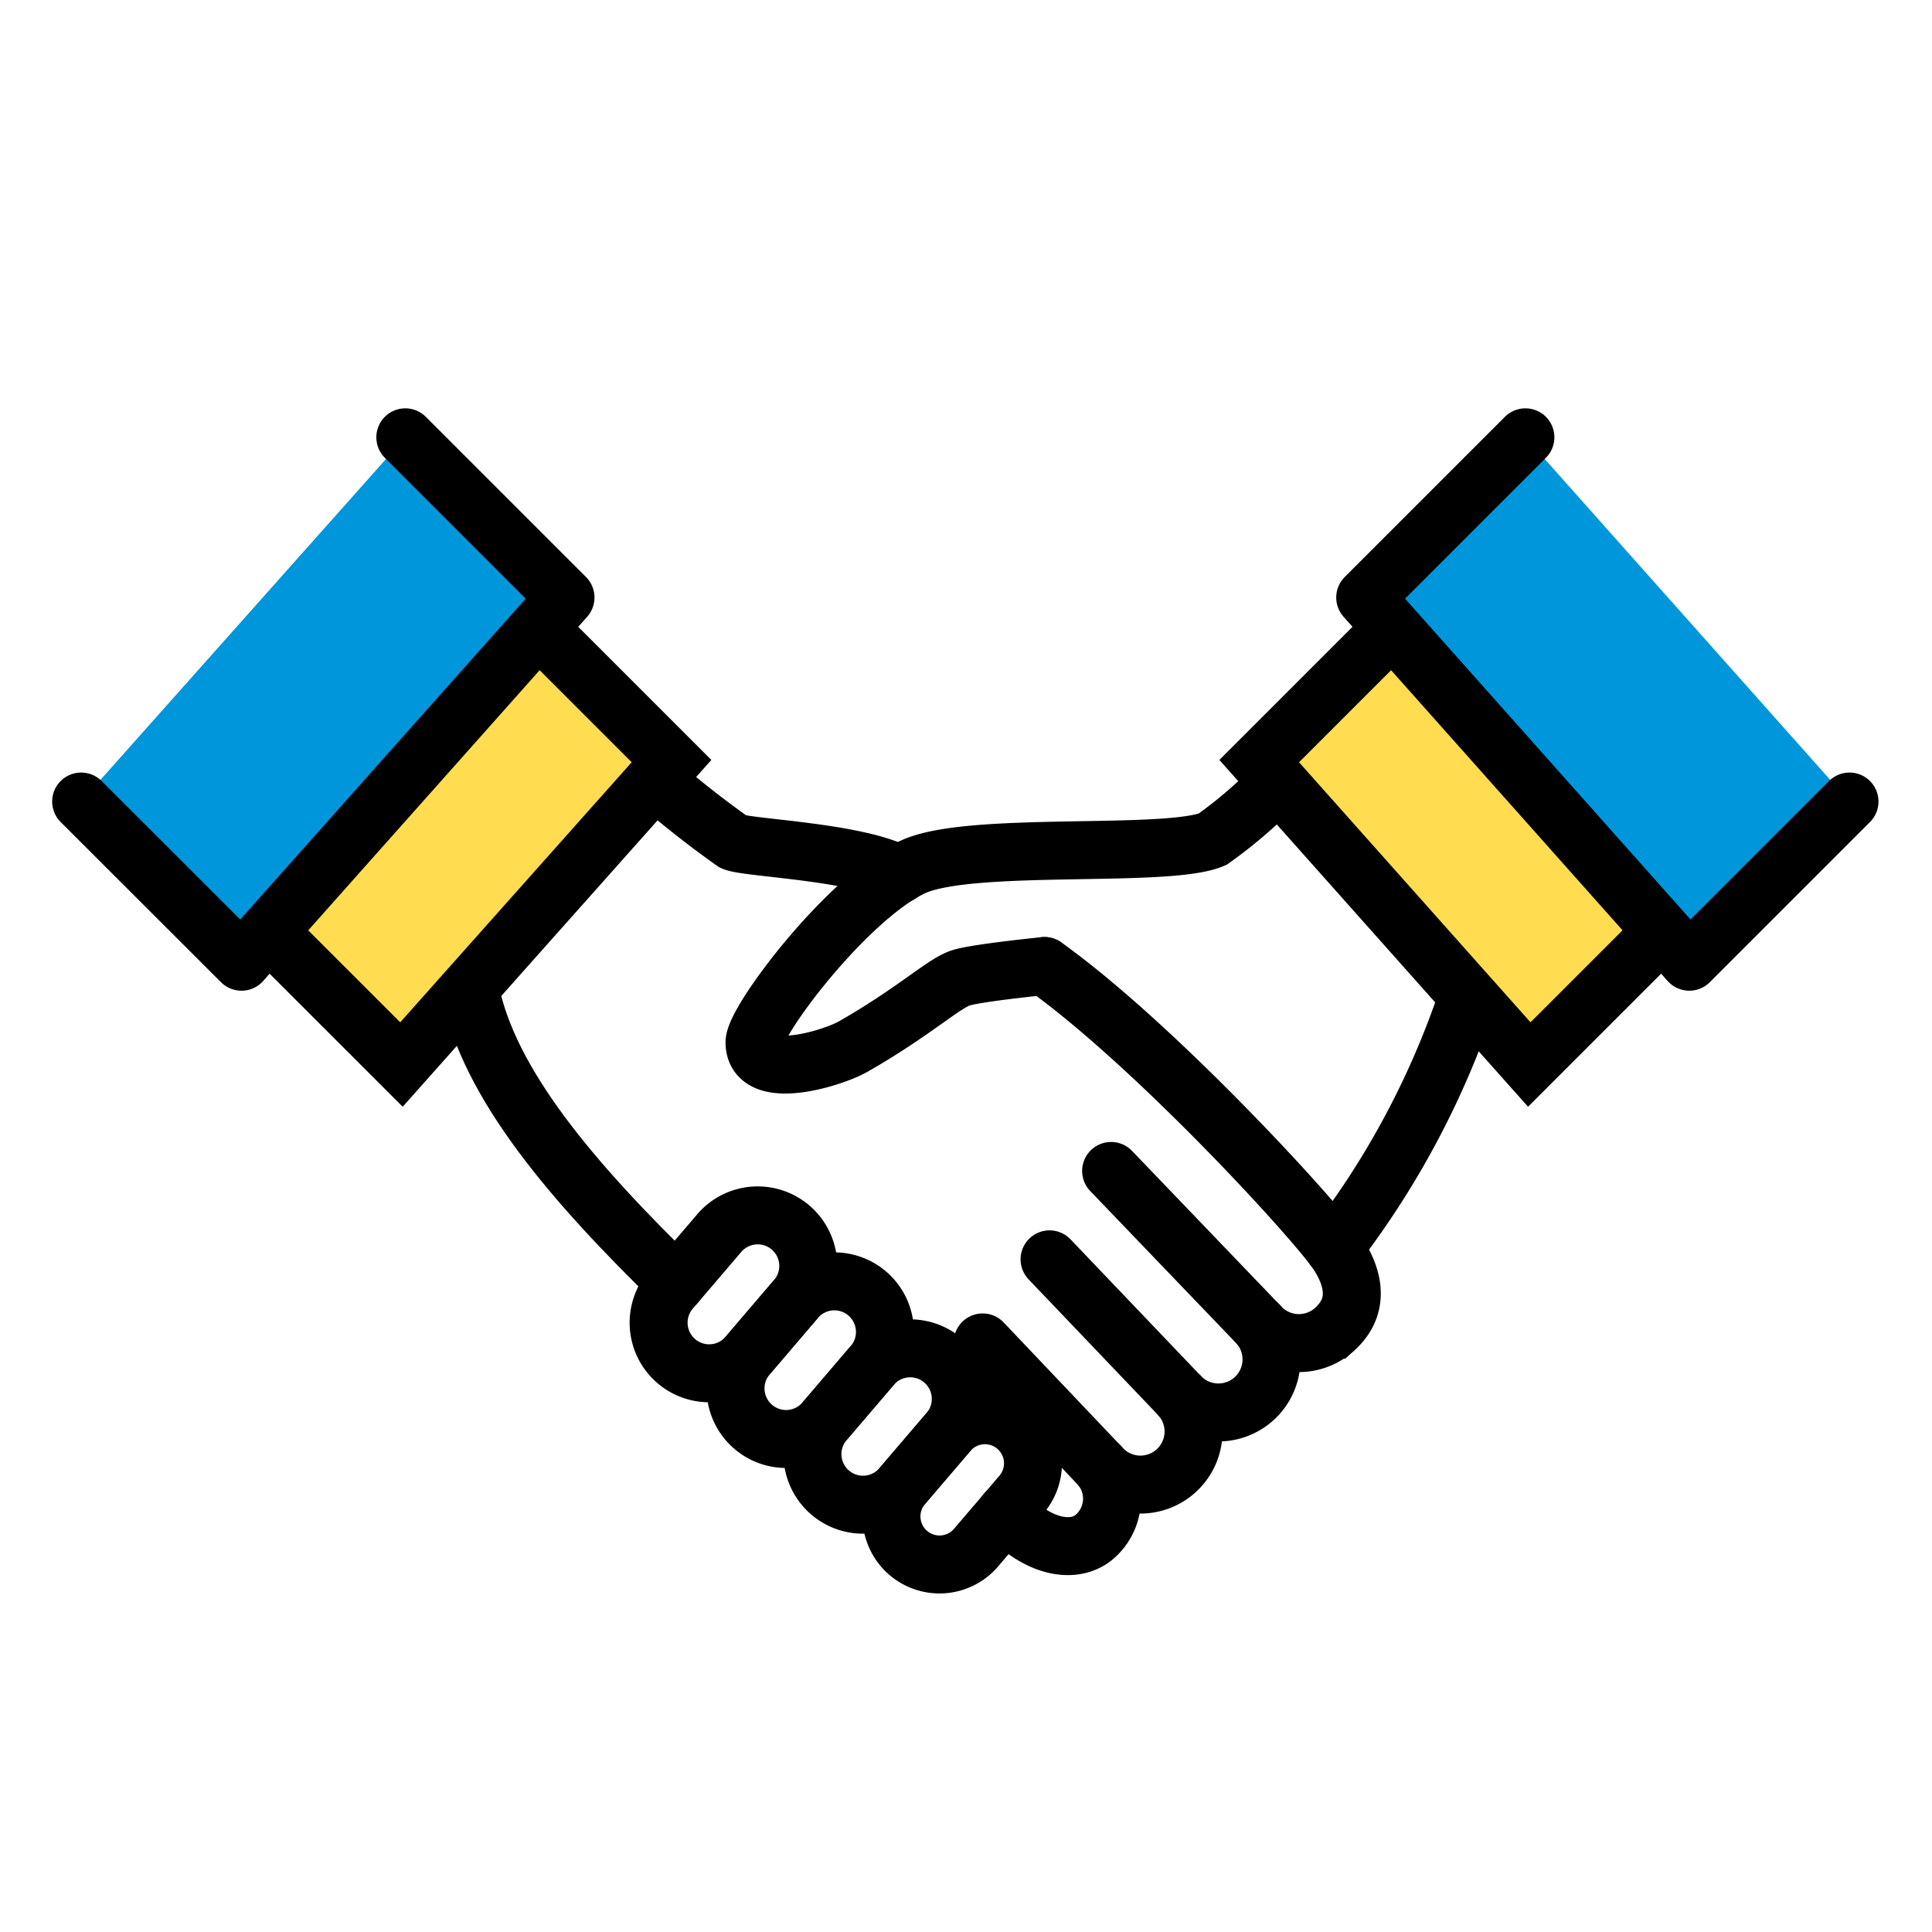 <svg xmlns="http://www.w3.org/2000/svg" xmlns:xlink="http://www.w3.org/1999/xlink" width="100" height="100" viewBox="0 0 100 100"><defs><style>.a,.d,.g{fill:none;}.b{fill:#fff;}.c{clip-path:url(#a);}.d,.g{stroke:#000;stroke-linecap:round;stroke-width:3px;}.d{stroke-miterlimit:10;}.e{fill:#ffdc50;}.f{fill:#0096dc;}.g{stroke-linejoin:round;}</style><clipPath id="a"><rect class="a" width="100" height="100"/></clipPath></defs><rect class="b" width="100" height="100"/><g class="c"><path class="d" d="M66.162,40.5a23.441,23.441,0,0,1-3.4,2.939c-2.335,1.013-12.6.052-15.531,1.443-3.411,1.62-8.177,7.953-8.177,9.07,0,2.071,4.031.833,5.108.218,3.2-1.827,4.708-3.306,5.616-3.569s4.28-.6,4.28-.6"/><path class="d" d="M75.987,51.543A44.168,44.168,0,0,1,69.044,64.6"/><path class="d" d="M24.313,51.132c.93,4.942,5.369,10.1,10.7,15.281"/><path class="d" d="M33.89,40.37a50.768,50.768,0,0,0,4.073,3.206c.7.317,6.458.5,8.586,1.685"/><path class="d" d="M41.168,67.273l-2.43,2.843a2.618,2.618,0,1,1-3.98-3.4l2.43-2.843a2.618,2.618,0,1,1,3.98,3.4Z"/><path class="d" d="M45.149,70.674l-2.43,2.843a2.618,2.618,0,1,1-3.98-3.4l2.429-2.843a2.618,2.618,0,1,1,3.981,3.4Z"/><path class="d" d="M49.13,74.075,46.7,76.918a2.618,2.618,0,1,1-3.98-3.4l2.429-2.843a2.618,2.618,0,0,1,3.981,3.4Z"/><path class="d" d="M52.85,77.38l-2.308,2.7A2.487,2.487,0,1,1,46.76,76.85l2.308-2.7A2.487,2.487,0,1,1,52.85,77.38Z"/><line class="d" x1="7.665" y1="7.989" transform="translate(57.511 60.608)"/><line class="d" x1="6.745" y1="7.068" transform="translate(54.324 65.183)"/><line class="d" x1="6.1" y1="6.423" transform="translate(50.862 69.483)"/><path class="d" d="M61.069,72.251A2.749,2.749,0,0,0,65.176,68.6"/><path class="d" d="M56.962,75.906a2.749,2.749,0,1,0,4.107-3.655"/><path class="d" d="M52.061,78.3c1.6,1.785,3.544,2.178,4.622,1.219a2.612,2.612,0,0,0,.215-3.687"/><path class="d" d="M54.062,50C59.851,54.139,68.3,63.38,69.284,64.942s.908,2.872-.226,3.881a2.749,2.749,0,0,1-3.881-.226"/><path class="e" d="M72.086,32.484l-6.91,6.91L79.155,55.1l6.911-6.91"/><path class="d" d="M72.086,32.484l-6.91,6.91L79.155,55.1l6.911-6.91"/><path class="f" d="M78.955,22.635l-8.292,8.292L87.438,49.779l8.292-8.292"/><path class="g" d="M78.955,22.635l-8.292,8.292L87.438,49.779l8.292-8.292"/><path class="e" d="M27.848,32.484l6.91,6.91L20.779,55.1l-6.911-6.91"/><path class="d" d="M27.848,32.484l6.91,6.91L20.779,55.1l-6.911-6.91"/><path class="f" d="M20.979,22.635l8.292,8.292L12.5,49.779,4.2,41.487"/><path class="g" d="M20.979,22.635l8.292,8.292L12.5,49.779,4.2,41.487"/></g></svg>